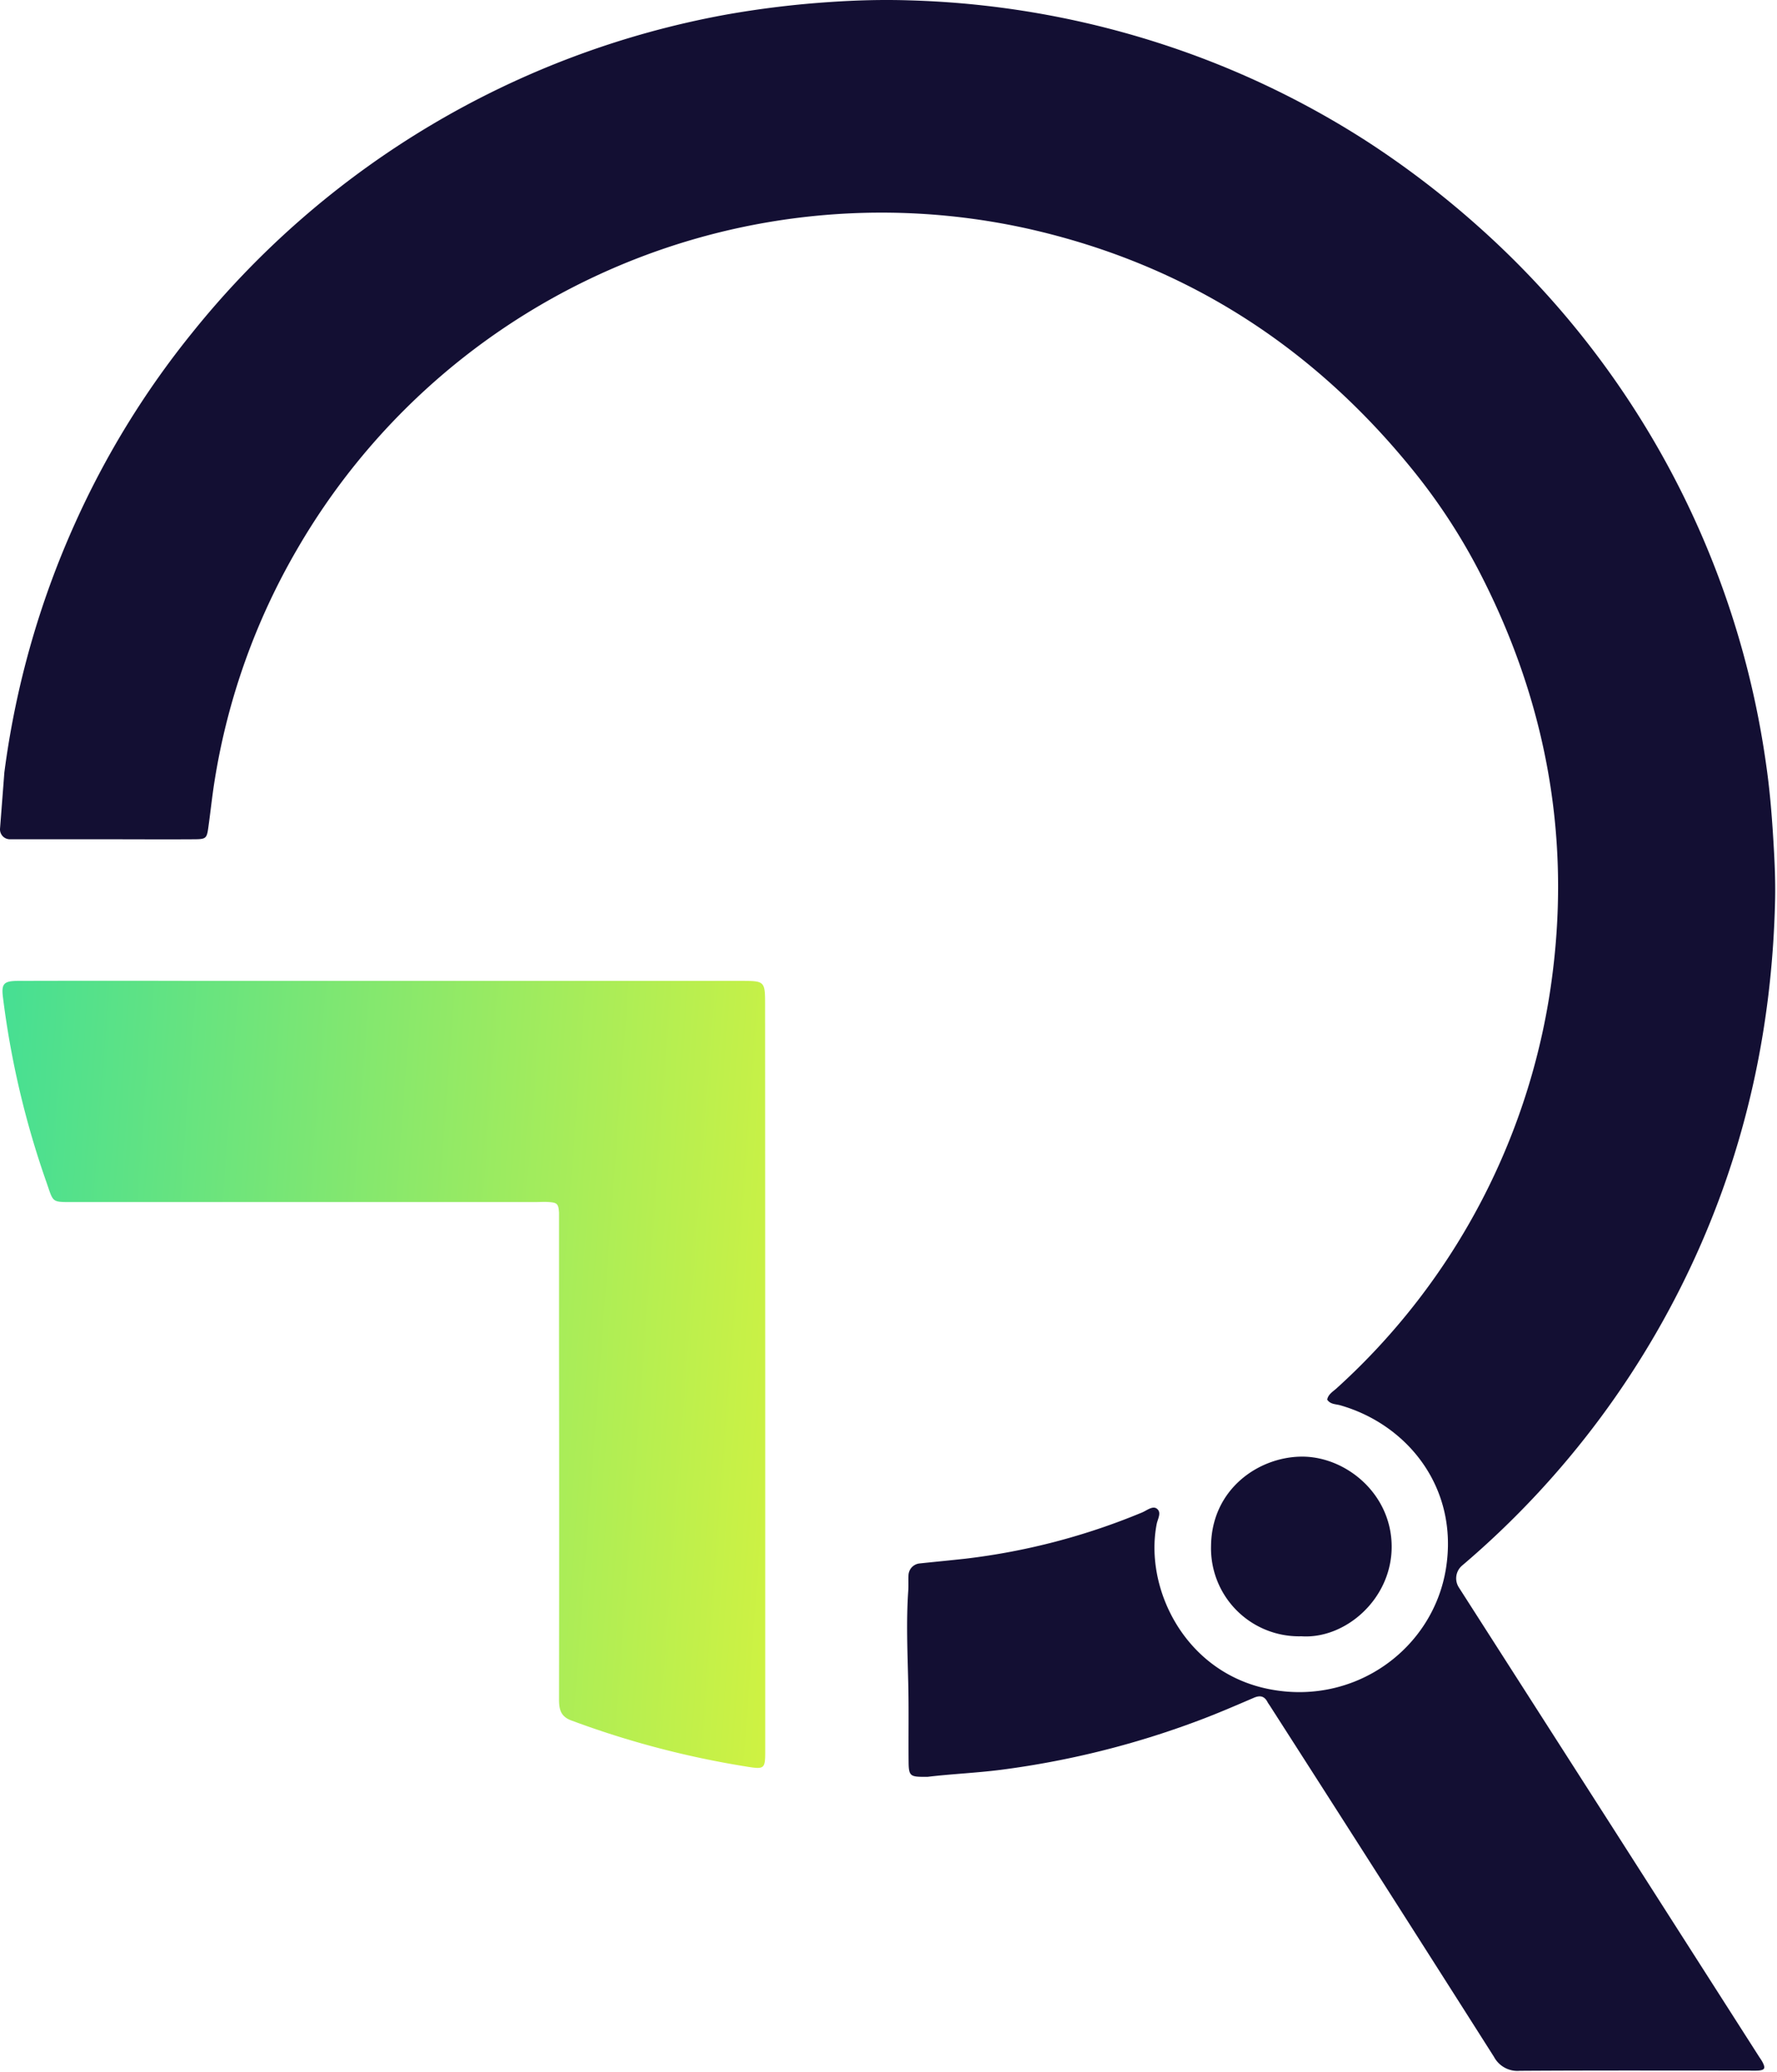 <svg xmlns="http://www.w3.org/2000/svg" width="229" height="267" fill="none"><path fill="#130F33" d="M167.704 210.864a11.338 11.338 0 01-10.833-7.13 11.349 11.349 0 01-.806-4.498c.074-7.333 6.113-11.471 11.644-11.523 5.657-.058 11.58 4.714 11.633 11.523.052 6.809-5.966 12.015-11.638 11.628z"/><path fill="#130F33" d="M.565 99.514a113.891 113.891 0 019.103-32.076 111.96 111.96 0 0115.048-24.492A114.513 114.513 0 0193.551 1.887 123.202 123.202 0 01106.996.258c3.379-.23 6.752-.32 10.12-.214a115.697 115.697 0 0135.779 6.71 113.683 113.683 0 0123.35 11.522 118.07 118.07 0 0114.299 10.942 113.996 113.996 0 0137.067 69.39c.44 3.053.702 6.128.891 9.218.173 2.74.314 5.479.251 8.224-.351 15.268-3.347 29.97-9.428 43.997a114.386 114.386 0 01-30.903 41.703 2.16 2.16 0 00-.429 2.807l19.903 31.081 18.856 29.499c.132.186.255.378.367.577.424.806.32 1.047-.524 1.115-.401.021-.803.021-1.204 0-9.842 0-19.689-.031-29.536.032a3.426 3.426 0 01-3.326-1.797 11713.06 11713.06 0 00-28.808-45.139c-.12-.194-.262-.377-.372-.576-.429-.823-1.016-.906-1.849-.524-2.367 1.016-4.714 2.032-7.144 2.938a113.674 113.674 0 01-25.435 6.317c-3.142.398-6.285.524-9.386.896h-.523c-1.676 0-1.902-.163-1.923-1.818-.036-3.441.037-6.877-.047-10.313-.089-3.939-.262-7.888 0-11.821.047-.681 0-1.373.032-2.059a1.6 1.6 0 011.424-1.487c1.991-.21 3.981-.399 5.971-.619a85.203 85.203 0 0022.68-5.939c.623-.252 1.351-.891 1.901-.524.713.492.11 1.388 0 2.059-1.571 8.218 3.604 19.049 14.462 21.213 11.083 2.205 21.15-5.186 22.821-15.504 1.686-10.408-4.934-18.589-13.619-21.067-.581-.167-1.272-.104-1.681-.733.136-.686.718-1.016 1.173-1.419a86.63 86.63 0 0027.891-53.661c2.242-17.971-.969-35.172-9.428-51.55a76.883 76.883 0 00-8.275-12.754c-13.21-16.5-29.864-27.004-49.963-31.516a87.021 87.021 0 00-55.793 6.175 86.889 86.889 0 00-38.304 35.067 86.17 86.17 0 00-10.67 29.856c-.319 1.974-.523 3.965-.8 5.95-.205 1.529-.288 1.634-1.808 1.644-3.776.026-7.552 0-11.329 0H1.282a1.266 1.266 0 01-.943-.41 1.282 1.282 0 01-.335-.972l.56-7.26z"/><path fill="url(#a)" d="M98.613 177.342v48.061c0 2.588 0 2.651-2.577 2.226a118.042 118.042 0 01-22.37-5.902c-1.457-.524-1.63-1.493-1.625-2.797.021-15.221.021-30.441 0-45.658v-16.997c-.073-1.126-.225-1.293-1.304-1.367-.57-.042-1.142 0-1.718 0H9.602c-3.017 0-2.677.131-3.62-2.566a114.297 114.297 0 01-5.604-23.843c-.214-1.723.1-2.095 1.98-2.095a4265.26 4265.26 0 0123.183 0h69.882c3.174 0 3.174 0 3.174 3.232l.016 47.706z"/><defs><linearGradient id="a" x1=".24" x2="105.528" y1="126.389" y2="134.261" gradientUnits="userSpaceOnUse"><stop stop-color="#46DF93"/><stop offset="1" stop-color="#CFF242"/></linearGradient></defs></svg>